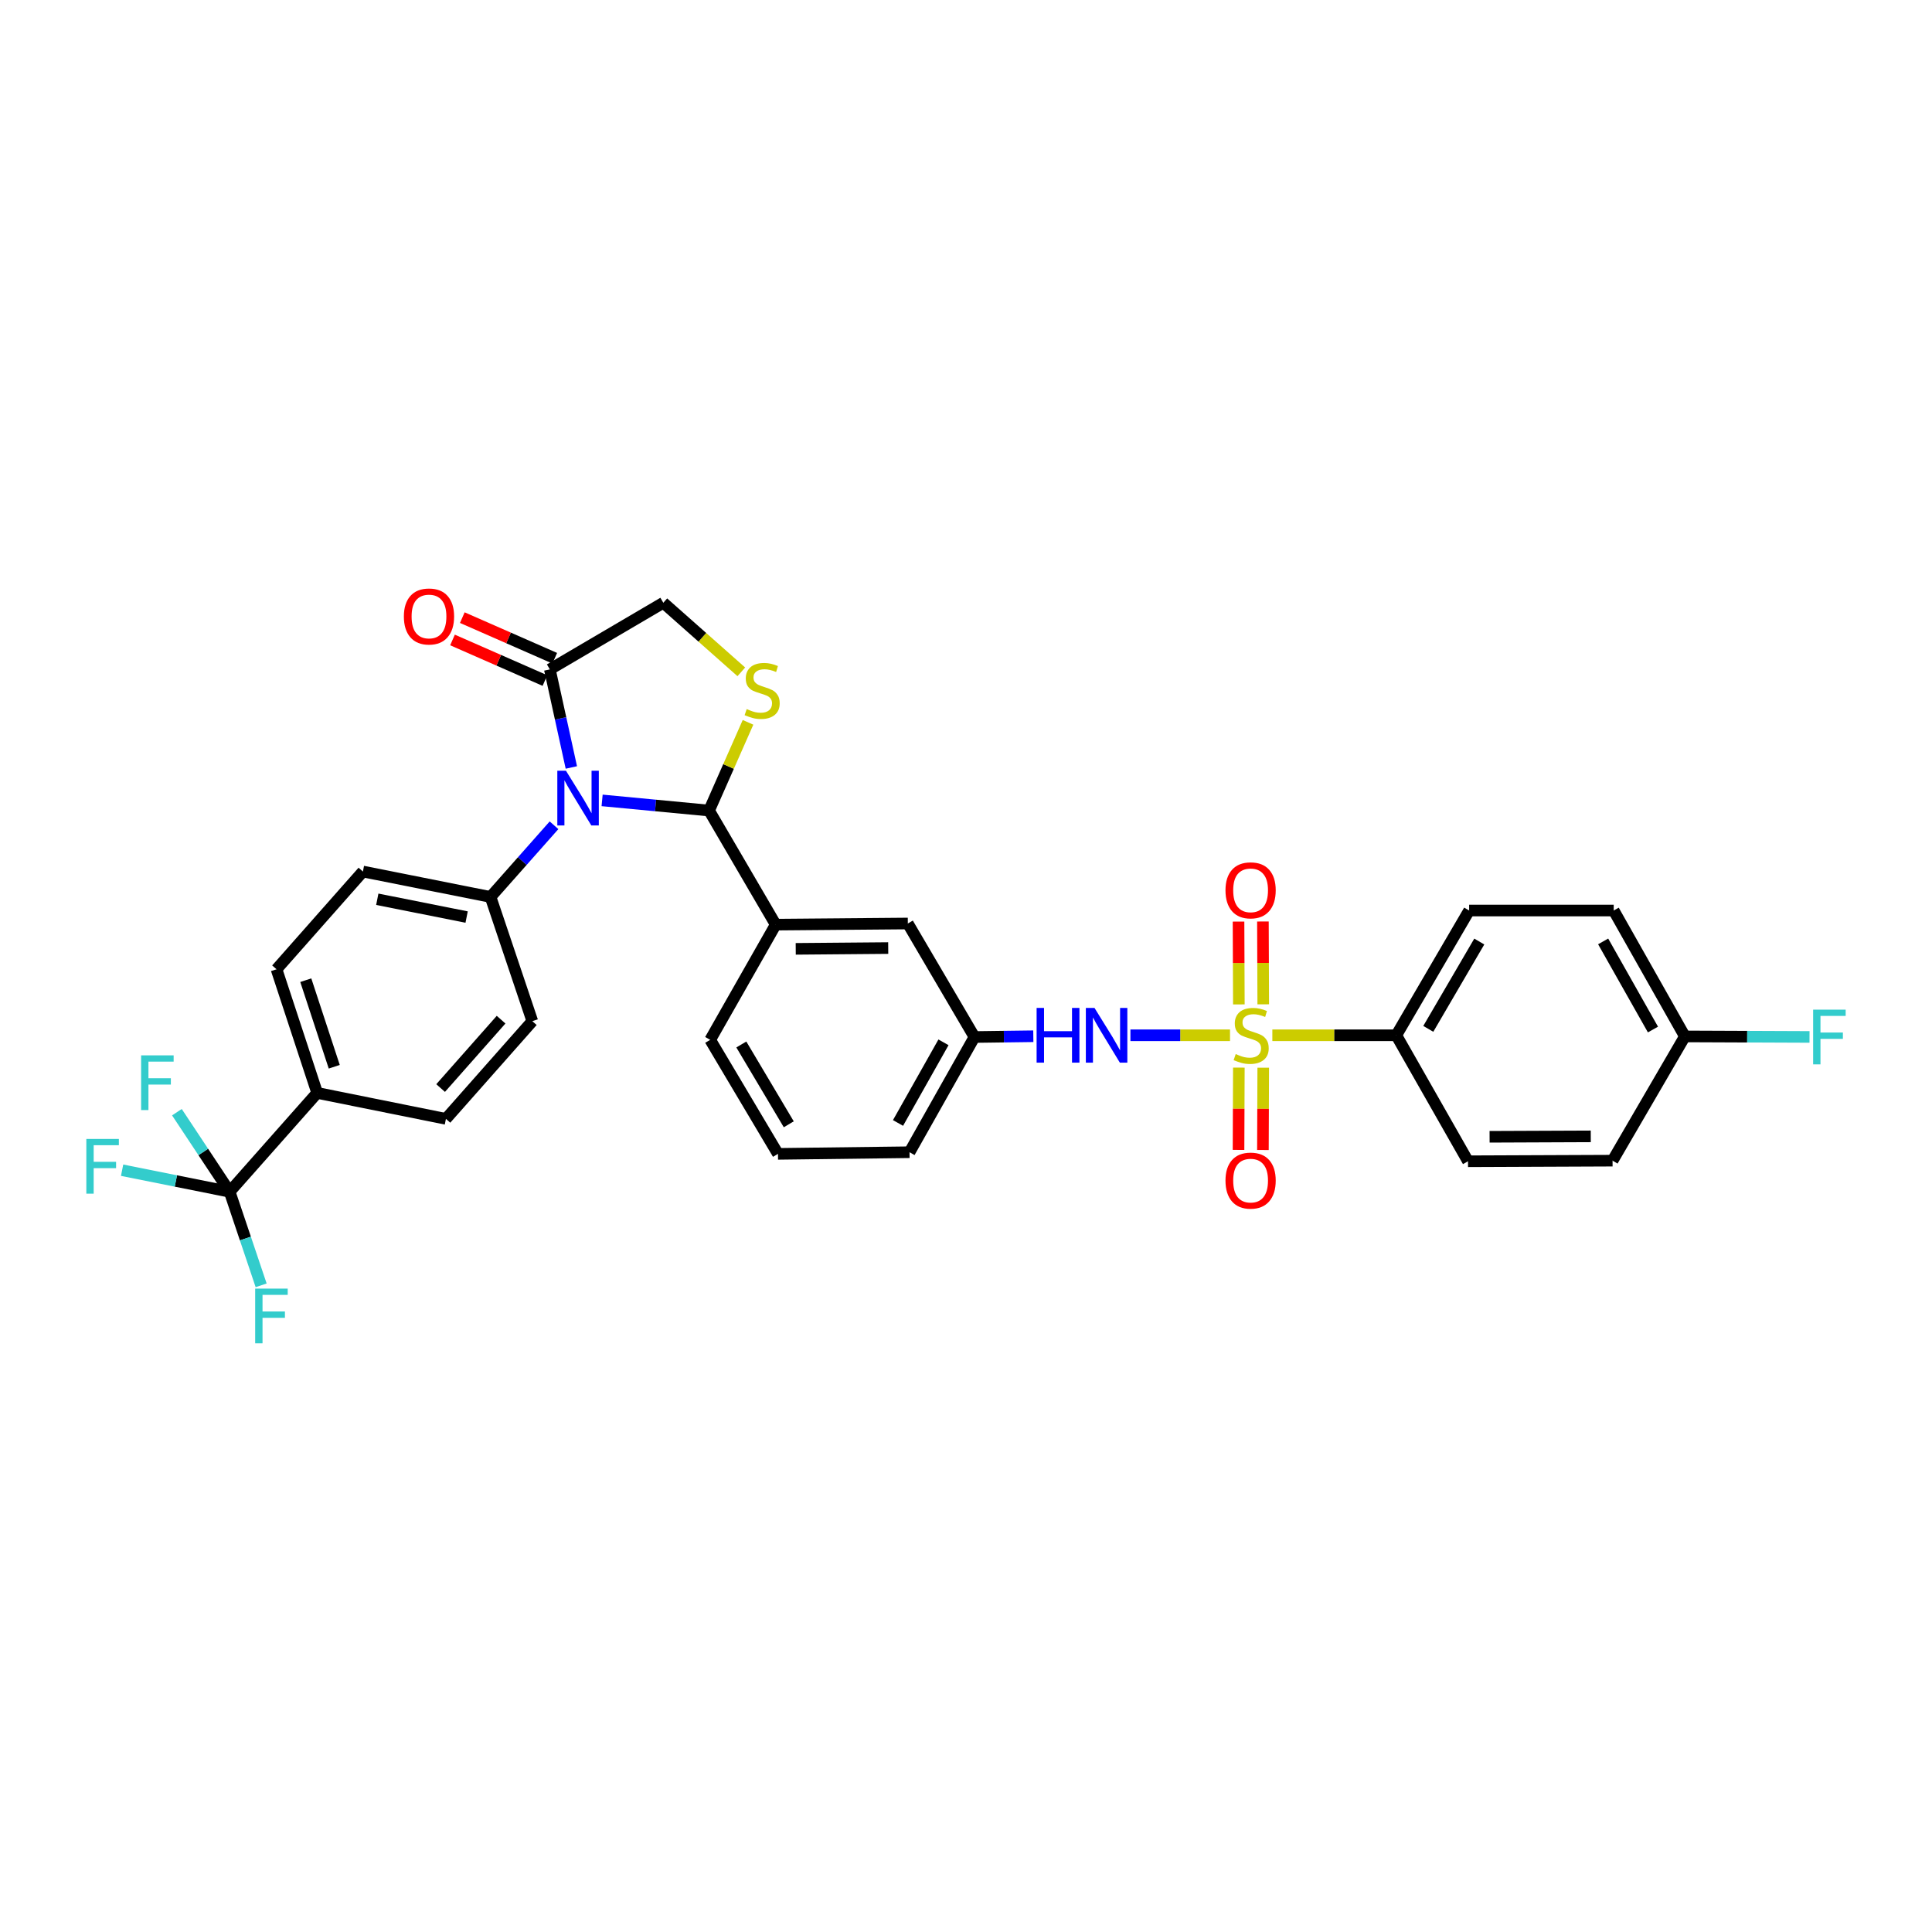 <?xml version='1.0' encoding='iso-8859-1'?>
<svg version='1.1' baseProfile='full'
              xmlns='http://www.w3.org/2000/svg'
                      xmlns:rdkit='http://www.rdkit.org/xml'
                      xmlns:xlink='http://www.w3.org/1999/xlink'
                  xml:space='preserve'
width='1000px' height='1000px' viewBox='0 0 1000 1000'>
<!-- END OF HEADER -->
<rect style='opacity:1.0;fill:#FFFFFF;stroke:none' width='1000' height='1000' x='0' y='0'> </rect>
<path class='bond-5' d='M 636.653,535.859 L 610.88,535.859' style='fill:none;fill-rule:evenodd;stroke:#CCCC00;stroke-width:6px;stroke-linecap:butt;stroke-linejoin:miter;stroke-opacity:1' />
<path class='bond-5' d='M 610.88,535.859 L 585.108,535.859' style='fill:none;fill-rule:evenodd;stroke:#0000FF;stroke-width:6px;stroke-linecap:butt;stroke-linejoin:miter;stroke-opacity:1' />
<path class='bond-7' d='M 658.562,535.859 L 690.643,535.859' style='fill:none;fill-rule:evenodd;stroke:#CCCC00;stroke-width:6px;stroke-linecap:butt;stroke-linejoin:miter;stroke-opacity:1' />
<path class='bond-7' d='M 690.643,535.859 L 722.724,535.859' style='fill:none;fill-rule:evenodd;stroke:#000000;stroke-width:6px;stroke-linecap:butt;stroke-linejoin:miter;stroke-opacity:1' />
<path class='bond-9' d='M 653.853,519.836 L 653.769,498.401' style='fill:none;fill-rule:evenodd;stroke:#CCCC00;stroke-width:6px;stroke-linecap:butt;stroke-linejoin:miter;stroke-opacity:1' />
<path class='bond-9' d='M 653.769,498.401 L 653.685,476.965' style='fill:none;fill-rule:evenodd;stroke:#FF0000;stroke-width:6px;stroke-linecap:butt;stroke-linejoin:miter;stroke-opacity:1' />
<path class='bond-9' d='M 641.229,519.886 L 641.145,498.45' style='fill:none;fill-rule:evenodd;stroke:#CCCC00;stroke-width:6px;stroke-linecap:butt;stroke-linejoin:miter;stroke-opacity:1' />
<path class='bond-9' d='M 641.145,498.45 L 641.061,477.015' style='fill:none;fill-rule:evenodd;stroke:#FF0000;stroke-width:6px;stroke-linecap:butt;stroke-linejoin:miter;stroke-opacity:1' />
<path class='bond-10' d='M 641.226,552.592 L 641.143,573.89' style='fill:none;fill-rule:evenodd;stroke:#CCCC00;stroke-width:6px;stroke-linecap:butt;stroke-linejoin:miter;stroke-opacity:1' />
<path class='bond-10' d='M 641.143,573.89 L 641.059,595.189' style='fill:none;fill-rule:evenodd;stroke:#FF0000;stroke-width:6px;stroke-linecap:butt;stroke-linejoin:miter;stroke-opacity:1' />
<path class='bond-10' d='M 653.85,552.642 L 653.767,573.94' style='fill:none;fill-rule:evenodd;stroke:#CCCC00;stroke-width:6px;stroke-linecap:butt;stroke-linejoin:miter;stroke-opacity:1' />
<path class='bond-10' d='M 653.767,573.94 L 653.683,595.238' style='fill:none;fill-rule:evenodd;stroke:#FF0000;stroke-width:6px;stroke-linecap:butt;stroke-linejoin:miter;stroke-opacity:1' />
<path class='bond-0' d='M 311.65,414.285 L 339.334,416.913' style='fill:none;fill-rule:evenodd;stroke:#0000FF;stroke-width:6px;stroke-linecap:butt;stroke-linejoin:miter;stroke-opacity:1' />
<path class='bond-0' d='M 339.334,416.913 L 367.019,419.541' style='fill:none;fill-rule:evenodd;stroke:#000000;stroke-width:6px;stroke-linecap:butt;stroke-linejoin:miter;stroke-opacity:1' />
<path class='bond-3' d='M 295.728,397.238 L 290.163,371.857' style='fill:none;fill-rule:evenodd;stroke:#0000FF;stroke-width:6px;stroke-linecap:butt;stroke-linejoin:miter;stroke-opacity:1' />
<path class='bond-3' d='M 290.163,371.857 L 284.598,346.476' style='fill:none;fill-rule:evenodd;stroke:#000000;stroke-width:6px;stroke-linecap:butt;stroke-linejoin:miter;stroke-opacity:1' />
<path class='bond-8' d='M 286.758,427.159 L 270.329,445.709' style='fill:none;fill-rule:evenodd;stroke:#0000FF;stroke-width:6px;stroke-linecap:butt;stroke-linejoin:miter;stroke-opacity:1' />
<path class='bond-8' d='M 270.329,445.709 L 253.9,464.259' style='fill:none;fill-rule:evenodd;stroke:#000000;stroke-width:6px;stroke-linecap:butt;stroke-linejoin:miter;stroke-opacity:1' />
<path class='bond-1' d='M 367.019,419.541 L 401.504,478.587' style='fill:none;fill-rule:evenodd;stroke:#000000;stroke-width:6px;stroke-linecap:butt;stroke-linejoin:miter;stroke-opacity:1' />
<path class='bond-2' d='M 367.019,419.541 L 377.096,396.71' style='fill:none;fill-rule:evenodd;stroke:#000000;stroke-width:6px;stroke-linecap:butt;stroke-linejoin:miter;stroke-opacity:1' />
<path class='bond-2' d='M 377.096,396.71 L 387.173,373.879' style='fill:none;fill-rule:evenodd;stroke:#CCCC00;stroke-width:6px;stroke-linecap:butt;stroke-linejoin:miter;stroke-opacity:1' />
<path class='bond-11' d='M 383.702,347.741 L 363.519,329.863' style='fill:none;fill-rule:evenodd;stroke:#CCCC00;stroke-width:6px;stroke-linecap:butt;stroke-linejoin:miter;stroke-opacity:1' />
<path class='bond-11' d='M 363.519,329.863 L 343.335,311.984' style='fill:none;fill-rule:evenodd;stroke:#000000;stroke-width:6px;stroke-linecap:butt;stroke-linejoin:miter;stroke-opacity:1' />
<path class='bond-15' d='M 287.136,340.697 L 263.214,330.191' style='fill:none;fill-rule:evenodd;stroke:#000000;stroke-width:6px;stroke-linecap:butt;stroke-linejoin:miter;stroke-opacity:1' />
<path class='bond-15' d='M 263.214,330.191 L 239.292,319.685' style='fill:none;fill-rule:evenodd;stroke:#FF0000;stroke-width:6px;stroke-linecap:butt;stroke-linejoin:miter;stroke-opacity:1' />
<path class='bond-15' d='M 282.06,352.255 L 258.138,341.749' style='fill:none;fill-rule:evenodd;stroke:#000000;stroke-width:6px;stroke-linecap:butt;stroke-linejoin:miter;stroke-opacity:1' />
<path class='bond-15' d='M 258.138,341.749 L 234.215,331.243' style='fill:none;fill-rule:evenodd;stroke:#FF0000;stroke-width:6px;stroke-linecap:butt;stroke-linejoin:miter;stroke-opacity:1' />
<path class='bond-34' d='M 284.598,346.476 L 343.335,311.984' style='fill:none;fill-rule:evenodd;stroke:#000000;stroke-width:6px;stroke-linecap:butt;stroke-linejoin:miter;stroke-opacity:1' />
<path class='bond-4' d='M 118.864,616.849 L 164.171,565.693' style='fill:none;fill-rule:evenodd;stroke:#000000;stroke-width:6px;stroke-linecap:butt;stroke-linejoin:miter;stroke-opacity:1' />
<path class='bond-20' d='M 118.864,616.849 L 127.015,641.067' style='fill:none;fill-rule:evenodd;stroke:#000000;stroke-width:6px;stroke-linecap:butt;stroke-linejoin:miter;stroke-opacity:1' />
<path class='bond-20' d='M 127.015,641.067 L 135.165,665.285' style='fill:none;fill-rule:evenodd;stroke:#33CCCC;stroke-width:6px;stroke-linecap:butt;stroke-linejoin:miter;stroke-opacity:1' />
<path class='bond-21' d='M 118.864,616.849 L 105.216,596.259' style='fill:none;fill-rule:evenodd;stroke:#000000;stroke-width:6px;stroke-linecap:butt;stroke-linejoin:miter;stroke-opacity:1' />
<path class='bond-21' d='M 105.216,596.259 L 91.568,575.669' style='fill:none;fill-rule:evenodd;stroke:#33CCCC;stroke-width:6px;stroke-linecap:butt;stroke-linejoin:miter;stroke-opacity:1' />
<path class='bond-22' d='M 118.864,616.849 L 91.034,611.275' style='fill:none;fill-rule:evenodd;stroke:#000000;stroke-width:6px;stroke-linecap:butt;stroke-linejoin:miter;stroke-opacity:1' />
<path class='bond-22' d='M 91.034,611.275 L 63.203,605.7' style='fill:none;fill-rule:evenodd;stroke:#33CCCC;stroke-width:6px;stroke-linecap:butt;stroke-linejoin:miter;stroke-opacity:1' />
<path class='bond-14' d='M 534.841,536.356 L 519.612,536.556' style='fill:none;fill-rule:evenodd;stroke:#0000FF;stroke-width:6px;stroke-linecap:butt;stroke-linejoin:miter;stroke-opacity:1' />
<path class='bond-14' d='M 519.612,536.556 L 504.383,536.756' style='fill:none;fill-rule:evenodd;stroke:#000000;stroke-width:6px;stroke-linecap:butt;stroke-linejoin:miter;stroke-opacity:1' />
<path class='bond-6' d='M 401.504,478.587 L 469.892,478.005' style='fill:none;fill-rule:evenodd;stroke:#000000;stroke-width:6px;stroke-linecap:butt;stroke-linejoin:miter;stroke-opacity:1' />
<path class='bond-6' d='M 411.87,491.124 L 459.741,490.716' style='fill:none;fill-rule:evenodd;stroke:#000000;stroke-width:6px;stroke-linecap:butt;stroke-linejoin:miter;stroke-opacity:1' />
<path class='bond-29' d='M 401.504,478.587 L 367.594,538.222' style='fill:none;fill-rule:evenodd;stroke:#000000;stroke-width:6px;stroke-linecap:butt;stroke-linejoin:miter;stroke-opacity:1' />
<path class='bond-23' d='M 722.724,535.859 L 760.428,471.286' style='fill:none;fill-rule:evenodd;stroke:#000000;stroke-width:6px;stroke-linecap:butt;stroke-linejoin:miter;stroke-opacity:1' />
<path class='bond-23' d='M 739.281,532.538 L 765.674,487.338' style='fill:none;fill-rule:evenodd;stroke:#000000;stroke-width:6px;stroke-linecap:butt;stroke-linejoin:miter;stroke-opacity:1' />
<path class='bond-24' d='M 722.724,535.859 L 759.839,601.069' style='fill:none;fill-rule:evenodd;stroke:#000000;stroke-width:6px;stroke-linecap:butt;stroke-linejoin:miter;stroke-opacity:1' />
<path class='bond-16' d='M 253.9,464.259 L 275.53,528.558' style='fill:none;fill-rule:evenodd;stroke:#000000;stroke-width:6px;stroke-linecap:butt;stroke-linejoin:miter;stroke-opacity:1' />
<path class='bond-17' d='M 253.9,464.259 L 187.841,451.102' style='fill:none;fill-rule:evenodd;stroke:#000000;stroke-width:6px;stroke-linecap:butt;stroke-linejoin:miter;stroke-opacity:1' />
<path class='bond-17' d='M 241.525,474.666 L 195.284,465.456' style='fill:none;fill-rule:evenodd;stroke:#000000;stroke-width:6px;stroke-linecap:butt;stroke-linejoin:miter;stroke-opacity:1' />
<path class='bond-12' d='M 164.171,565.693 L 143.124,501.689' style='fill:none;fill-rule:evenodd;stroke:#000000;stroke-width:6px;stroke-linecap:butt;stroke-linejoin:miter;stroke-opacity:1' />
<path class='bond-12' d='M 173.006,552.149 L 158.273,507.346' style='fill:none;fill-rule:evenodd;stroke:#000000;stroke-width:6px;stroke-linecap:butt;stroke-linejoin:miter;stroke-opacity:1' />
<path class='bond-35' d='M 164.171,565.693 L 230.812,579.124' style='fill:none;fill-rule:evenodd;stroke:#000000;stroke-width:6px;stroke-linecap:butt;stroke-linejoin:miter;stroke-opacity:1' />
<path class='bond-13' d='M 469.892,478.005 L 504.383,536.756' style='fill:none;fill-rule:evenodd;stroke:#000000;stroke-width:6px;stroke-linecap:butt;stroke-linejoin:miter;stroke-opacity:1' />
<path class='bond-31' d='M 504.383,536.756 L 470.768,596.391' style='fill:none;fill-rule:evenodd;stroke:#000000;stroke-width:6px;stroke-linecap:butt;stroke-linejoin:miter;stroke-opacity:1' />
<path class='bond-31' d='M 488.344,539.502 L 464.813,581.247' style='fill:none;fill-rule:evenodd;stroke:#000000;stroke-width:6px;stroke-linecap:butt;stroke-linejoin:miter;stroke-opacity:1' />
<path class='bond-18' d='M 275.53,528.558 L 230.812,579.124' style='fill:none;fill-rule:evenodd;stroke:#000000;stroke-width:6px;stroke-linecap:butt;stroke-linejoin:miter;stroke-opacity:1' />
<path class='bond-18' d='M 259.365,527.78 L 228.063,563.176' style='fill:none;fill-rule:evenodd;stroke:#000000;stroke-width:6px;stroke-linecap:butt;stroke-linejoin:miter;stroke-opacity:1' />
<path class='bond-19' d='M 187.841,451.102 L 143.124,501.689' style='fill:none;fill-rule:evenodd;stroke:#000000;stroke-width:6px;stroke-linecap:butt;stroke-linejoin:miter;stroke-opacity:1' />
<path class='bond-26' d='M 760.428,471.286 L 835.254,471.286' style='fill:none;fill-rule:evenodd;stroke:#000000;stroke-width:6px;stroke-linecap:butt;stroke-linejoin:miter;stroke-opacity:1' />
<path class='bond-27' d='M 759.839,601.069 L 834.658,600.76' style='fill:none;fill-rule:evenodd;stroke:#000000;stroke-width:6px;stroke-linecap:butt;stroke-linejoin:miter;stroke-opacity:1' />
<path class='bond-27' d='M 771.01,588.399 L 823.383,588.183' style='fill:none;fill-rule:evenodd;stroke:#000000;stroke-width:6px;stroke-linecap:butt;stroke-linejoin:miter;stroke-opacity:1' />
<path class='bond-25' d='M 872.081,536.448 L 834.658,600.76' style='fill:none;fill-rule:evenodd;stroke:#000000;stroke-width:6px;stroke-linecap:butt;stroke-linejoin:miter;stroke-opacity:1' />
<path class='bond-28' d='M 872.081,536.448 L 904.342,536.581' style='fill:none;fill-rule:evenodd;stroke:#000000;stroke-width:6px;stroke-linecap:butt;stroke-linejoin:miter;stroke-opacity:1' />
<path class='bond-28' d='M 904.342,536.581 L 936.603,536.714' style='fill:none;fill-rule:evenodd;stroke:#33CCCC;stroke-width:6px;stroke-linecap:butt;stroke-linejoin:miter;stroke-opacity:1' />
<path class='bond-32' d='M 872.081,536.448 L 835.254,471.286' style='fill:none;fill-rule:evenodd;stroke:#000000;stroke-width:6px;stroke-linecap:butt;stroke-linejoin:miter;stroke-opacity:1' />
<path class='bond-32' d='M 855.567,532.885 L 829.788,487.272' style='fill:none;fill-rule:evenodd;stroke:#000000;stroke-width:6px;stroke-linecap:butt;stroke-linejoin:miter;stroke-opacity:1' />
<path class='bond-33' d='M 367.594,538.222 L 402.675,597.24' style='fill:none;fill-rule:evenodd;stroke:#000000;stroke-width:6px;stroke-linecap:butt;stroke-linejoin:miter;stroke-opacity:1' />
<path class='bond-33' d='M 383.708,540.624 L 408.265,581.937' style='fill:none;fill-rule:evenodd;stroke:#000000;stroke-width:6px;stroke-linecap:butt;stroke-linejoin:miter;stroke-opacity:1' />
<path class='bond-30' d='M 402.675,597.24 L 470.768,596.391' style='fill:none;fill-rule:evenodd;stroke:#000000;stroke-width:6px;stroke-linecap:butt;stroke-linejoin:miter;stroke-opacity:1' />
<path  class='atom-0' d='M 639.604 545.579
Q 639.924 545.699, 641.244 546.259
Q 642.564 546.819, 644.004 547.179
Q 645.484 547.499, 646.924 547.499
Q 649.604 547.499, 651.164 546.219
Q 652.724 544.899, 652.724 542.619
Q 652.724 541.059, 651.924 540.099
Q 651.164 539.139, 649.964 538.619
Q 648.764 538.099, 646.764 537.499
Q 644.244 536.739, 642.724 536.019
Q 641.244 535.299, 640.164 533.779
Q 639.124 532.259, 639.124 529.699
Q 639.124 526.139, 641.524 523.939
Q 643.964 521.739, 648.764 521.739
Q 652.044 521.739, 655.764 523.299
L 654.844 526.379
Q 651.444 524.979, 648.884 524.979
Q 646.124 524.979, 644.604 526.139
Q 643.084 527.259, 643.124 529.219
Q 643.124 530.739, 643.884 531.659
Q 644.684 532.579, 645.804 533.099
Q 646.964 533.619, 648.884 534.219
Q 651.444 535.019, 652.964 535.819
Q 654.484 536.619, 655.564 538.259
Q 656.684 539.859, 656.684 542.619
Q 656.684 546.539, 654.044 548.659
Q 651.444 550.739, 647.084 550.739
Q 644.564 550.739, 642.644 550.179
Q 640.764 549.659, 638.524 548.739
L 639.604 545.579
' fill='#CCCC00'/>
<path  class='atom-1' d='M 292.947 398.943
L 302.227 413.943
Q 303.147 415.423, 304.627 418.103
Q 306.107 420.783, 306.187 420.943
L 306.187 398.943
L 309.947 398.943
L 309.947 427.263
L 306.067 427.263
L 296.107 410.863
Q 294.947 408.943, 293.707 406.743
Q 292.507 404.543, 292.147 403.863
L 292.147 427.263
L 288.467 427.263
L 288.467 398.943
L 292.947 398.943
' fill='#0000FF'/>
<path  class='atom-3' d='M 386.491 367.018
Q 386.811 367.138, 388.131 367.698
Q 389.451 368.258, 390.891 368.618
Q 392.371 368.938, 393.811 368.938
Q 396.491 368.938, 398.051 367.658
Q 399.611 366.338, 399.611 364.058
Q 399.611 362.498, 398.811 361.538
Q 398.051 360.578, 396.851 360.058
Q 395.651 359.538, 393.651 358.938
Q 391.131 358.178, 389.611 357.458
Q 388.131 356.738, 387.051 355.218
Q 386.011 353.698, 386.011 351.138
Q 386.011 347.578, 388.411 345.378
Q 390.851 343.178, 395.651 343.178
Q 398.931 343.178, 402.651 344.738
L 401.731 347.818
Q 398.331 346.418, 395.771 346.418
Q 393.011 346.418, 391.491 347.578
Q 389.971 348.698, 390.011 350.658
Q 390.011 352.178, 390.771 353.098
Q 391.571 354.018, 392.691 354.538
Q 393.851 355.058, 395.771 355.658
Q 398.331 356.458, 399.851 357.258
Q 401.371 358.058, 402.451 359.698
Q 403.571 361.298, 403.571 364.058
Q 403.571 367.978, 400.931 370.098
Q 398.331 372.178, 393.971 372.178
Q 391.451 372.178, 389.531 371.618
Q 387.651 371.098, 385.411 370.178
L 386.491 367.018
' fill='#CCCC00'/>
<path  class='atom-6' d='M 536.551 521.699
L 540.391 521.699
L 540.391 533.739
L 554.871 533.739
L 554.871 521.699
L 558.711 521.699
L 558.711 550.019
L 554.871 550.019
L 554.871 536.939
L 540.391 536.939
L 540.391 550.019
L 536.551 550.019
L 536.551 521.699
' fill='#0000FF'/>
<path  class='atom-6' d='M 566.511 521.699
L 575.791 536.699
Q 576.711 538.179, 578.191 540.859
Q 579.671 543.539, 579.751 543.699
L 579.751 521.699
L 583.511 521.699
L 583.511 550.019
L 579.631 550.019
L 569.671 533.619
Q 568.511 531.699, 567.271 529.499
Q 566.071 527.299, 565.711 526.619
L 565.711 550.019
L 562.031 550.019
L 562.031 521.699
L 566.511 521.699
' fill='#0000FF'/>
<path  class='atom-10' d='M 634.309 460.832
Q 634.309 454.032, 637.669 450.232
Q 641.029 446.432, 647.309 446.432
Q 653.589 446.432, 656.949 450.232
Q 660.309 454.032, 660.309 460.832
Q 660.309 467.712, 656.909 471.632
Q 653.509 475.512, 647.309 475.512
Q 641.069 475.512, 637.669 471.632
Q 634.309 467.752, 634.309 460.832
M 647.309 472.312
Q 651.629 472.312, 653.949 469.432
Q 656.309 466.512, 656.309 460.832
Q 656.309 455.272, 653.949 452.472
Q 651.629 449.632, 647.309 449.632
Q 642.989 449.632, 640.629 452.432
Q 638.309 455.232, 638.309 460.832
Q 638.309 466.552, 640.629 469.432
Q 642.989 472.312, 647.309 472.312
' fill='#FF0000'/>
<path  class='atom-11' d='M 634.309 611.073
Q 634.309 604.273, 637.669 600.473
Q 641.029 596.673, 647.309 596.673
Q 653.589 596.673, 656.949 600.473
Q 660.309 604.273, 660.309 611.073
Q 660.309 617.953, 656.909 621.873
Q 653.509 625.753, 647.309 625.753
Q 641.069 625.753, 637.669 621.873
Q 634.309 617.993, 634.309 611.073
M 647.309 622.553
Q 651.629 622.553, 653.949 619.673
Q 656.309 616.753, 656.309 611.073
Q 656.309 605.513, 653.949 602.713
Q 651.629 599.873, 647.309 599.873
Q 642.989 599.873, 640.629 602.673
Q 638.309 605.473, 638.309 611.073
Q 638.309 616.793, 640.629 619.673
Q 642.989 622.553, 647.309 622.553
' fill='#FF0000'/>
<path  class='atom-16' d='M 209.045 319.085
Q 209.045 312.285, 212.405 308.485
Q 215.765 304.685, 222.045 304.685
Q 228.325 304.685, 231.685 308.485
Q 235.045 312.285, 235.045 319.085
Q 235.045 325.965, 231.645 329.885
Q 228.245 333.765, 222.045 333.765
Q 215.805 333.765, 212.405 329.885
Q 209.045 326.005, 209.045 319.085
M 222.045 330.565
Q 226.365 330.565, 228.685 327.685
Q 231.045 324.765, 231.045 319.085
Q 231.045 313.525, 228.685 310.725
Q 226.365 307.885, 222.045 307.885
Q 217.725 307.885, 215.365 310.685
Q 213.045 313.485, 213.045 319.085
Q 213.045 324.805, 215.365 327.685
Q 217.725 330.565, 222.045 330.565
' fill='#FF0000'/>
<path  class='atom-21' d='M 132.081 666.981
L 148.921 666.981
L 148.921 670.221
L 135.881 670.221
L 135.881 678.821
L 147.481 678.821
L 147.481 682.101
L 135.881 682.101
L 135.881 695.301
L 132.081 695.301
L 132.081 666.981
' fill='#33CCCC'/>
<path  class='atom-22' d='M 73.035 546.252
L 89.875 546.252
L 89.875 549.492
L 76.835 549.492
L 76.835 558.092
L 88.435 558.092
L 88.435 561.372
L 76.835 561.372
L 76.835 574.572
L 73.035 574.572
L 73.035 546.252
' fill='#33CCCC'/>
<path  class='atom-23' d='M 44.687 589.518
L 61.527 589.518
L 61.527 592.758
L 48.487 592.758
L 48.487 601.358
L 60.087 601.358
L 60.087 604.638
L 48.487 604.638
L 48.487 617.838
L 44.687 617.838
L 44.687 589.518
' fill='#33CCCC'/>
<path  class='atom-29' d='M 938.473 522.596
L 955.313 522.596
L 955.313 525.836
L 942.273 525.836
L 942.273 534.436
L 953.873 534.436
L 953.873 537.716
L 942.273 537.716
L 942.273 550.916
L 938.473 550.916
L 938.473 522.596
' fill='#33CCCC'/>
</svg>
